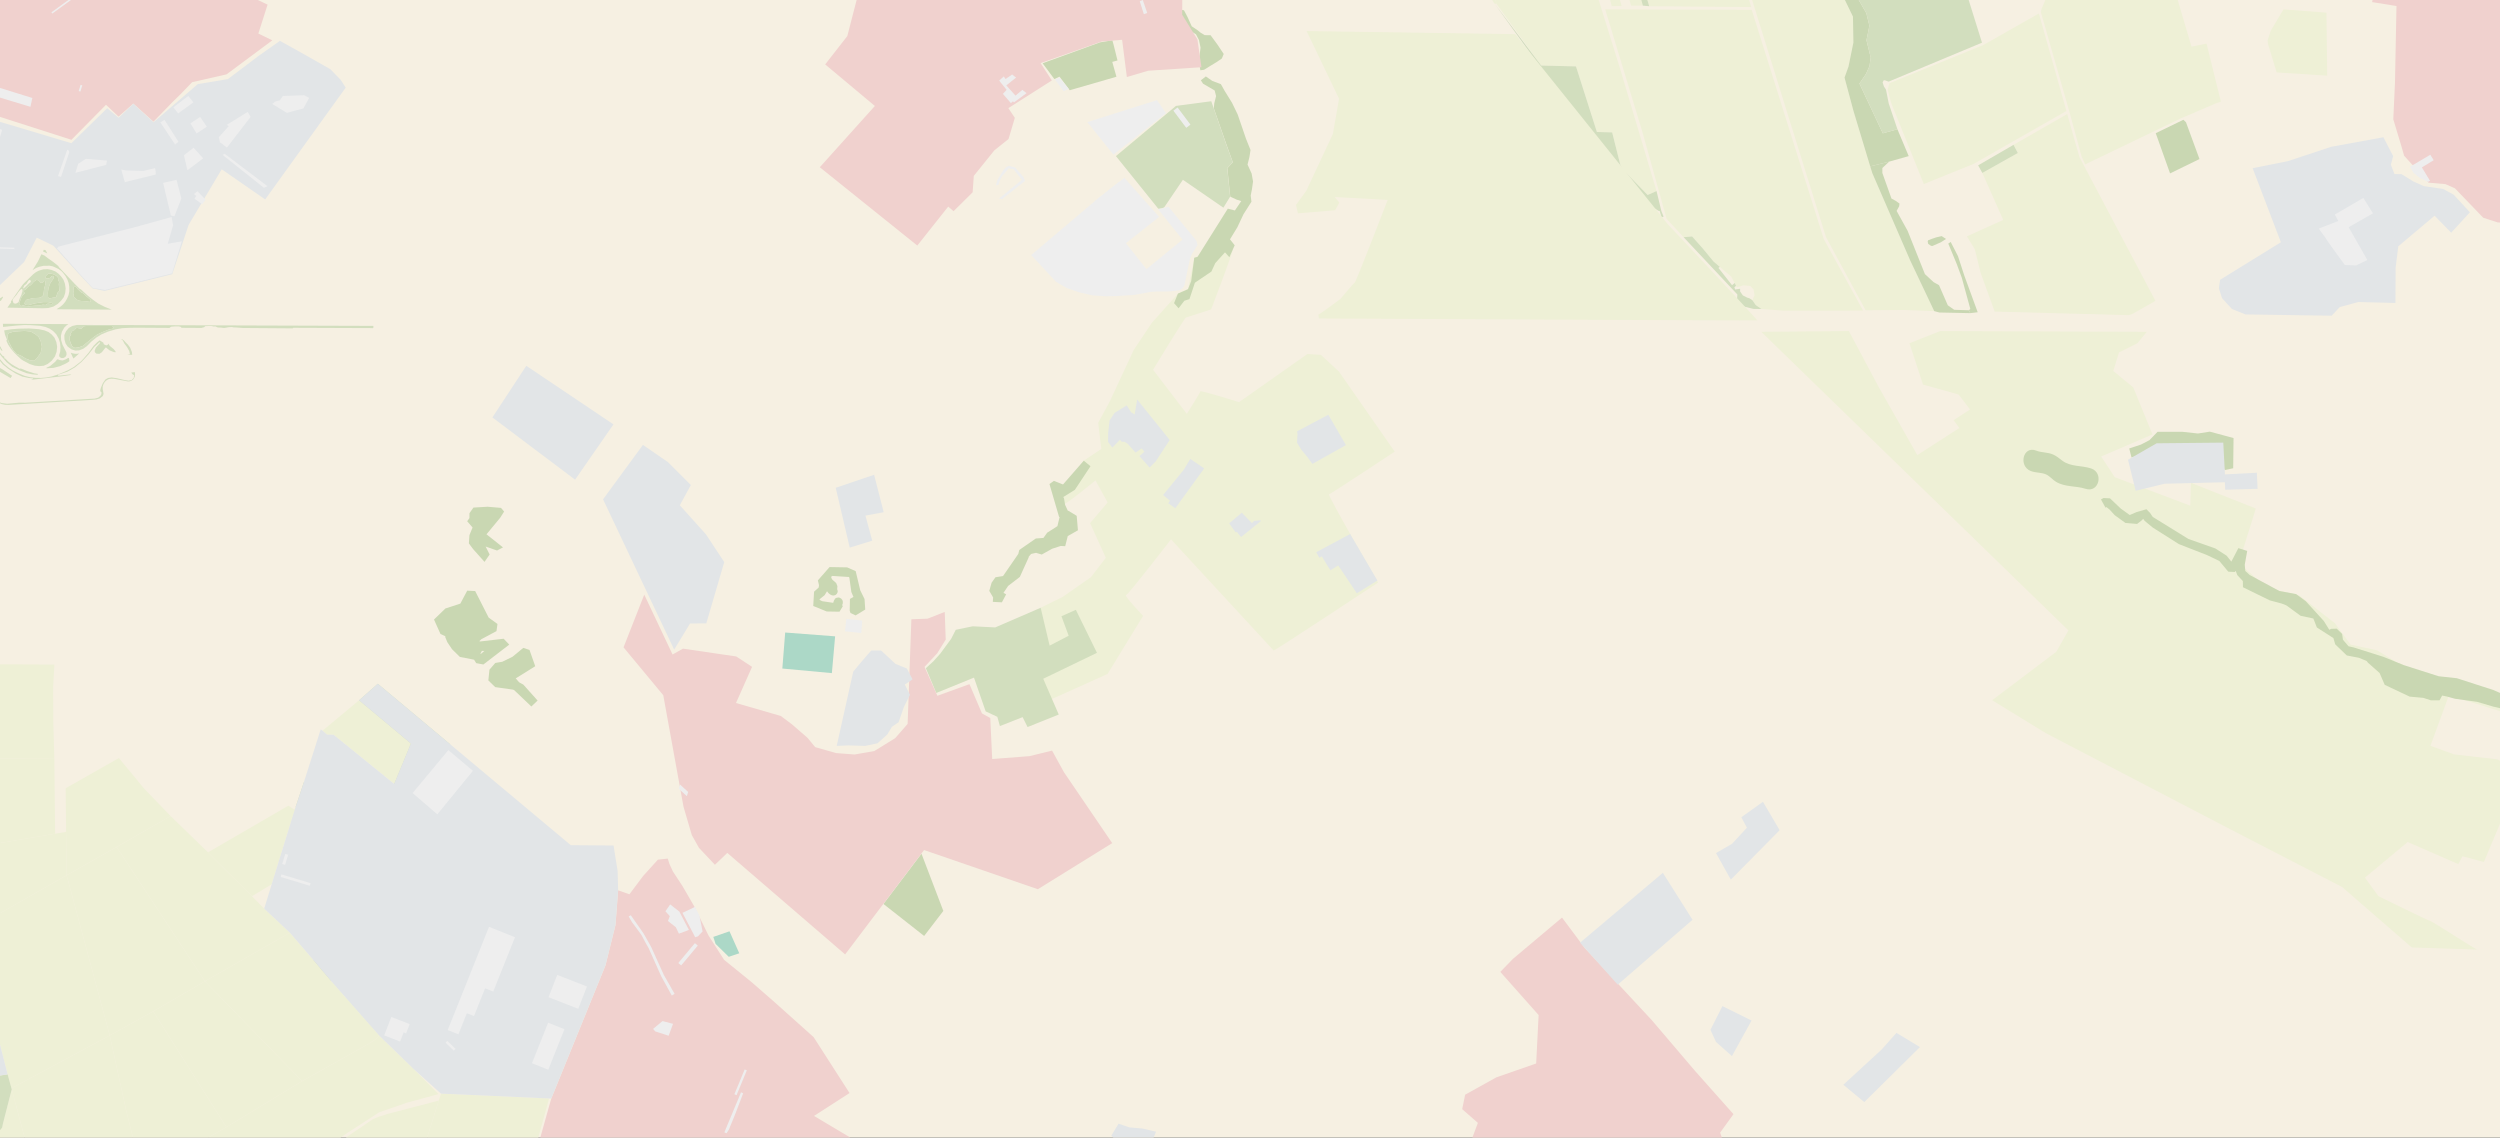 <?xml version="1.0" encoding="UTF-8"?>
<svg id="a" data-name="Karte" xmlns="http://www.w3.org/2000/svg" xmlns:xlink="http://www.w3.org/1999/xlink" viewBox="0 0 1200 546">
  <rect x="0" y="0" width="1200" height="546" fill="#333333" stroke="none"/>
  <defs>
    <clipPath id="b">
      <rect width="1200" height="546" fill="none"/>
    </clipPath>
  </defs>
  <g clip-path="url(#b)">
    <g id="c" data-name="Fond">
      <rect x="-102.34" y="-62.26" width="1443.39" height="658.12" fill="#f6f0e2"/>
    </g>
    <g id="d" data-name="Grün">
      <path d="M611.35,312.26c1.08-.22,50.11-32.62,50.11-32.62,0,0-24.41-42.12-23.54-42.34s31.54-20.52,31.54-20.52l-26.78-38.45-8.64-7.99-6.48-.43-32.83,23.11s-18.58-5.83-18.58-5.18-6.48,10.8-6.48,10.8l-16.2-21.17s15.12-24.84,15.77-25.06,12.1-3.89,12.1-3.89c0,0,11.02-28.73,10.37-28.73s-8.42-.43-8.42-.43l-10.01,4.34-3.01,15.08-4.82,2.11-12.61,14.11-8.64,12.96-11.45,24.62-5.62,10.37,1.51,12.53-8.41,5.63-11.46,17.91s-1.51,4.32,.86,3.67,16.2-12.1,16.2-12.1l5.83,10.58-8.42,9.94,7.56,16.63-7.13,9.29-13.61,9.5-10.52,5.16-5.47,32.43s4.75,14.04,5.4,13.82,32.18-14.47,32.18-14.47l17.06-27.86s-9.29-9.72-8.21-9.94,21.6-26.78,21.6-26.78l49.25,53.35Z" fill="#eef0d6" fill-rule="evenodd"/>
      <polygon points="770.49 4.5 788.4 63.5 799.97 105.04 808.13 113.86 812.21 113.49 817.39 119.33 822.49 125.52 825.49 128.09 831.02 132.81 832.61 135.83 833.32 137.17 833.71 137.91 836.77 136.96 840.13 137.25 841.73 139 842.17 141.7 841.15 144.11 842.75 146.44 845.52 148.33 856.23 149.13 894.28 149.06 875.38 114.68 840.82 4.71 770.49 4.5" fill="#eef0d6" fill-rule="evenodd"/>
      <polygon points="833.8 -23.17 876.46 113.78 895.49 148.94 913.51 148.79 928.42 149.34 916.89 125.02 898.73 83.18 897.69 79.86 889.68 53.32 885.37 37.24 887.28 31.93 889.62 20.46 889.42 8 884.27 -2.64 878.56 -6.83 873.01 -15.64 867.05 -16.17 866.24 -19.14 863.98 -19.94 847.7 -22.21 833.8 -23.17" fill="#eef0d6" fill-rule="evenodd"/>
      <polygon points="979.6 5.81 993.25 53.42 999.13 75.05 1000.86 78.92 1046.48 56.97 1063.56 49.63 1066.03 48.79 1059.14 20.93 1051.91 22.36 1044.3 -3.4 1022.98 -4.72 996.08 -5.73 985.6 -9.09 979.97 4.22 979.6 5.81" fill="#eef0d6" fill-rule="evenodd"/>
      <polygon points="68.89 564.03 97.31 590.51 108.11 583.2 134.51 565.69 148.48 555.95 156.81 550.44 167 543.61 182 533.92 195.11 529.36 210.47 525.16 198.6 513.19 182.06 497.12 180.43 498.7 178.8 499.8 176.47 501.3 145.01 518.94 108.66 541.02 68.89 564.03" fill="#eef0d6" fill-rule="evenodd"/>
      <polygon points="-11.94 445.17 -9.49 464.04 -5.78 478.7 -2.9 490.07 3.66 515.69 5.49 522.39 52.68 497.02 31.99 420.13 -11.94 445.17" fill="#eef0d6" fill-rule="evenodd"/>
      <polygon points="906.08 43.08 907.7 49.27 923.44 88.34 947.39 78.64 991.88 53.27 978.67 6.47 951.9 21.65 906.88 39.96 906.08 43.08" fill="#eef0d6" fill-rule="evenodd"/>
      <polygon points="709.48 -26.54 718.41 1.96 739.78 31.46 756.47 31.87 766.51 63.35 773.83 63.55 777.77 79.22 778.85 81.25 790.86 93.6 795.13 91.7 777.43 32.28 760.29 -22.7 709.48 -26.54" fill="#eef0d6" fill-rule="evenodd"/>
      <polygon points="5.49 522.39 5.64 522.83 20.91 580 23.19 589.94 41.12 579.34 68.89 564.03 68.14 563.22 60.38 532.2 52.68 497.02 5.49 522.39" fill="#eef0d6" fill-rule="evenodd"/>
      <polygon points="31.99 420.13 52.68 497.02 73.54 485.46 98.36 471.01 55.98 406.56 31.99 420.13" fill="#eef0d6" fill-rule="evenodd"/>
      <polygon points="55.98 406.56 98.36 471.01 139.14 447.7 126.8 436.15 120.95 430.18 99.84 409.12 81.89 391.7 55.98 406.56" fill="#eef0d6" fill-rule="evenodd"/>
      <polygon points="98.36 471.01 145.01 518.94 176.47 501.3 178.8 499.8 180.43 498.7 182.06 497.12 159 470.96 154.82 466.02 150.46 460.87 139.14 447.7 98.36 471.01" fill="#eef0d6" fill-rule="evenodd"/>
      <polygon points="52.68 497.02 60.38 532.2 68.14 563.22 68.89 564.03 108.66 541.02 73.54 485.46 52.68 497.02" fill="#eef0d6" fill-rule="evenodd"/>
      <polygon points="73.54 485.46 108.66 541.02 145.01 518.94 98.36 471.01 73.54 485.46" fill="#eef0d6" fill-rule="evenodd"/>
      <polygon points="201.16 558.27 218.02 563.11 221.18 552.78 226.95 554.39 223.79 564.77 232.17 567.17 251.02 572.44 263.57 527.27 211.67 524.95 210.62 528.27 201.59 556.92 201.16 558.27" fill="#eef0d6" fill-rule="evenodd"/>
      <polygon points="-12.59 364.01 26.08 364.22 25.6 346.97 25.51 329.71 26.1 318.99 -10.61 318.84 -12.21 334.26 -12.57 341.28 -12.59 364.01" fill="#eef0d6" fill-rule="evenodd"/>
      <polygon points="-16.36 552.49 -2.14 604.43 1.22 602.64 23.19 589.94 20.91 580 14.58 556.55 5.64 522.83 1.4 539.4 1.06 541.15 .42 542.09 -1.36 543.44 -4.44 544.91 -16.36 552.49" fill="#eef0d6" fill-rule="evenodd"/>
      <polygon points="31.51 378.37 31.73 399.29 31.99 420.13 55.98 406.56 81.89 391.7 69.16 378.49 57.07 363.85 31.51 378.37" fill="#eef0d6" fill-rule="evenodd"/>
      <polygon points="-12.59 364.01 -12.57 387.88 -12.35 406.73 26.46 400.17 26.08 364.22 -12.59 364.01" fill="#eef0d6" fill-rule="evenodd"/>
      <polygon points="143.83 577.25 155.4 569.41 159.85 576.91 182.2 562.55 184.99 560.94 188.17 559.81 191.5 558.83 201.59 556.92 210.62 528.27 186.41 534.58 181.71 536.05 178.96 537.22 149.32 557.36 143.83 577.25" fill="#eef0d6" fill-rule="evenodd"/>
      <polygon points="-12.35 406.73 -11.94 445.17 31.99 420.13 31.73 399.29 26.46 400.17 -12.35 406.73" fill="#eef0d6" fill-rule="evenodd"/>
      <polygon points="783.88 -22.93 791.63 2.99 840.61 3.39 832.31 -23.21 783.88 -22.93" fill="#eef0d6" fill-rule="evenodd"/>
      <polygon points="99.84 409.12 120.95 430.18 130.41 424.45 139.84 393.88 141.66 388.12 141.04 388.4 138.38 386.75 99.84 409.12" fill="#eef0d6" fill-rule="evenodd"/>
      <polygon points="159 470.96 182.06 497.12 196.22 459.84 194.73 457.9 186.87 447.63 180.05 463.34 169.56 461.02 164.41 457.93 159 470.96" fill="#eef0d6" fill-rule="evenodd"/>
      <polygon points="1088.44 19.37 1088.62 21.02 1092.79 34.76 1117.06 36.32 1116.71 6.06 1096.05 4.52 1090.01 14.67 1088.44 19.37" fill="#eef0d6" fill-rule="evenodd"/>
      <polygon points="154.83 350.72 156.95 352.59 160.12 352.68 189.2 376.28 197.22 356.9 172.36 336.14 154.83 350.72" fill="#eef0d6" fill-rule="evenodd"/>
      <polygon points="165.37 385.13 181.97 393.43 187.44 380.46 174.71 369.51 173.79 368.97 172.95 368.92 172.14 369.41 169.38 373.43 168.58 375.13 165.37 385.13" fill="#eef0d6" fill-rule="evenodd"/>
      <polygon points="697.05 -28.63 717.39 1.75 718.41 1.96 709.48 -26.54 704.85 -27.21 703.22 -26.6 697.05 -28.63" fill="#eef0d6" fill-rule="evenodd"/>
      <polygon points="775.83 -22.72 782.91 2.7 788.57 2.7 781.56 -22.79 775.83 -22.72" fill="#eef0d6" fill-rule="evenodd"/>
      <polygon points="139.84 393.88 157 399.17 158.94 392.79 141.91 387.32 141.66 388.12 139.84 393.88" fill="#eef0d6" fill-rule="evenodd"/>
      <polygon points="767.01 -22.72 773.64 2.96 778.4 2.89 771.06 -22.85 767.01 -22.72" fill="#eef0d6" fill-rule="evenodd"/>
      <polygon points="822.47 -207.76 823.36 -206.53 822.69 -198.03 822.92 -190.54 823.83 -182.86 823.38 -178.8 825.78 -172.66 829.5 -168.76 834.43 -166.27 837.29 -163.14 839.14 -158.87 839.69 -155.76 841.5 -151.39 842.68 -146.81 845.08 -140.27 847.26 -133.85 851.77 -122.21 852.24 -116.87 852.33 -113.03 852.55 -104.09 852.66 -98.83 854.13 -79.9 857.91 -66.91 863.28 -48.46 867.15 -31.6 867.81 -28.3 864.6 -24.26 863.98 -19.94 866.24 -19.14 867.05 -16.17 873.01 -15.64 878.56 -6.83 884.27 -2.64 889.42 8 889.62 20.46 887.28 31.93 885.37 37.24 889.68 53.32 897.69 79.86 906.8 77.58 916.18 74.94 910.76 62.04 903.74 63.98 892.53 40.11 895.68 35.49 897.35 31.72 897.94 27.65 895.91 19.35 897.31 12.29 895.83 6.31 891.42 -1.35 889.7 -5.63 887.95 -10.03 902.61 -16.91 905.86 -16.88 913.14 -16.81 928.79 -18.25 925.8 -19.96 905.98 -18.42 880.6 -21.79 875.28 -24.92 871.39 -36.7 869 -38.08 865.86 -48.51 856.46 -80.05 854.9 -98.5 855.12 -108.34 855.01 -112.25 855.01 -119.41 854.56 -122.43 854.23 -125.23 851.54 -131.94 848.97 -139.54 846.96 -144.01 844.95 -150.28 844.27 -151.84 843.16 -155.08 842.48 -157.66 841.37 -160.12 839.91 -164.59 838.79 -166.16 834.99 -169.29 831.08 -171.97 828.62 -175.89 826.72 -181.92 826.94 -187.85 826.61 -193.67 826.83 -199.26 827.43 -201.67 831.19 -223.52 830.52 -224.64 832.76 -228.22 835.33 -230.24 837.79 -232.25 834.88 -232.47 832.53 -234.15 833.43 -235.94 836 -238.73 835.22 -243.32 834.88 -245.56 837.23 -249.25 838.68 -255.29 835.21 -258.07 834.06 -255.52 833.98 -249.61 832.2 -245.44 830.42 -241.31 827.54 -235.29 828.17 -227.55 826.61 -222.41 824.93 -217.15 822.47 -213.12 822.47 -207.76" fill="#c9d7b2" fill-rule="evenodd"/>
      <polygon points="563.54 145.51 565.72 147.97 568.49 144.35 570.93 143.59 573.55 135.71 576.41 133.76 581.46 130.36 583.33 126.31 587.99 121.12 590.1 123.46 592.65 117.74 590.4 114.88 593.93 109.09 596.87 102.84 600.7 96.82 600.33 93.89 600.93 90.88 601.46 87.12 600.78 83.29 598.82 79 599.72 75.39 600.25 72 598.07 66.58 595.81 59.97 594.08 54.93 591.38 49.36 587.76 43.49 586.02 40.38 581.96 38.87 578.8 36.69 576.42 38.52 577.44 40.15 583.04 43.43 583.72 46.13 582.84 49.62 582.64 52.03 588.47 68.75 591.76 77.89 589.13 80.73 590.53 94.4 593.59 95.82 595.79 96.53 592.75 101.03 589.35 100.15 574.81 123.3 573.25 123.72 571.78 134.93 570.24 138.8 565.42 140.91 563.54 145.51" fill="#c9d7b2" fill-rule="evenodd"/>
      <polygon points="640.67 148.77 659.25 149.13 682.12 149.41 693.75 149.52 700.6 149.08 706.13 148.02 709.91 146.89 713.9 144.01 716.58 141.05 718.59 138.09 723.94 127.64 727.23 124.2 730.04 119.15 731.4 114.57 731.89 110.74 731.32 106.42 730.53 103.2 728.72 101.68 727.26 101.86 726.07 103.28 726.26 105.23 727.28 109.45 727.33 112.95 726.85 116.68 725.56 120.62 724.04 123.58 720.59 128.67 712.87 137.27 709.45 139.58 706.31 141.05 704.87 141.05 703.82 139.58 698.87 139.3 696.76 140.97 691.72 140.56 692.68 145.86 691.64 146.82 689.28 146.56 685.62 144.27 679.32 138.4 677.08 136.34 676.69 138.32 680.37 144.58 679.52 145.97 677.21 146.17 659.27 146.66 655.93 145.12 654.43 147.3 643.16 147.61 640.67 148.77" fill="#c9d7b2" fill-rule="evenodd"/>
      <polygon points="897.69 79.86 898.73 83.18 916.89 125.02 928.42 149.34 930.88 150 945.7 150.31 945.09 148.93 938.02 148.7 934.95 146.55 930.72 136.87 928.11 135.41 923.96 131.57 915.67 110.83 910.37 101.23 911.6 99 911.75 97.7 909.91 96.39 907.91 95.32 903.53 83.03 903.53 80.65 906.8 77.58 897.69 79.86" fill="#c9d7b2" fill-rule="evenodd"/>
      <polygon points="1034.75 63.92 1041.63 83.23 1055.75 76.34 1049.27 58.68 1048.03 57.49 1034.75 63.92" fill="#c9d7b2" fill-rule="evenodd"/>
      <polygon points="224.24 250.19 226.83 253.2 225.33 256.88 225.06 260.84 227.1 263.57 232.57 269.71 235.02 266.16 233.11 262.34 238.57 264.25 241.44 262.75 233.52 256.47 240.07 248.55 241.98 245.55 240.48 243.78 236.47 243.44 234.07 243.23 227.24 243.64 225.33 246.37 225.33 248.69 224.24 250.19" fill="#c9d7b2" fill-rule="evenodd"/>
      <polygon points="566.17 4.44 566.33 7.93 568.03 9.95 570 12.88 571.22 14.68 574.09 16.49 575.53 19.26 576.27 22.88 575.64 27.82 575.75 31.41 576.17 33.73 577.96 33.49 580.28 32.04 583.95 29.81 586.48 28.08 587.39 25.91 584.41 21.44 581.08 16.91 578.28 16.87 576.38 15.75 574.8 14.48 572.02 12.61 570 8.14 568.33 4.97 566.17 4.44" fill="#c9d7b2" fill-rule="evenodd"/>
      <polygon points="3.56 161.06 3.98 163.56 5.35 166.34 6.37 168.04 7.91 169.81 10.24 170.83 12.22 172.06 14.36 172.9 16.36 173.15 17.75 171.9 19.53 169.34 20.12 166.49 19.51 163.66 18.51 161.66 16.77 160.29 14.68 159.12 11.81 158.84 9.37 158.99 6.55 159.19 4.2 159.88 3.56 161.06" fill="#c9d7b2" fill-rule="evenodd"/>
      <polygon points="33.37 161.64 33.39 162.92 33.84 164.44 34.69 166.27 35.91 166.98 37.79 166.74 39.79 166.02 42.67 163.65 44.8 161.94 46.72 160.54 49.37 159.32 52.29 158.17 54.29 157.7 54.44 157.1 53.84 156.44 41.73 156.44 40.05 156.63 39.06 157.81 36.89 157.36 36.19 157.7 35.91 158.38 35.31 158.53 34.65 158.96 33.78 160.34 34.2 160.69 33.37 161.64" fill="#c9d7b2" fill-rule="evenodd"/>
      <polygon points="9.2 145.75 9.95 146.93 11.12 146.57 11.9 146.82 14.01 147.03 16.52 146.75 18.63 146.66 20.62 146.25 21.82 146.39 22.91 145.75 24.85 145.98 25.38 145.84 25.14 145.46 23.2 145.04 20.68 145.03 16.85 145.59 13.67 146.46 12.2 146.31 11.78 145.83 11.99 144.76 12.69 143.9 15.85 143.11 18.84 142.96 19.83 142.6 20.8 141.7 20.93 140.81 21.15 138.81 21.81 136.33 21.76 135 21.24 134.85 20.57 135.63 19.28 135.62 18.7 134.67 17.56 134.31 16.27 135.18 14.9 136.71 13.5 137.68 12.55 138.76 11.51 139.39 11.49 140.01 11.86 140.81 11.04 141.64 10.32 142.6 9.73 144.2 9.2 145.75" fill="#c9d7b2" fill-rule="evenodd"/>
      <polygon points="935.17 116.92 939.25 126.76 941.68 133.38 945.75 148.29 945.09 148.93 945.7 150.31 949.3 149.88 942.9 132.37 939.83 122.96 936.34 116.13 935.17 116.92" fill="#c9d7b2" fill-rule="evenodd"/>
      <polygon points="21.9 133.52 23.21 133.61 23.95 133.4 24.67 132.67 25.09 132.38 25.82 132.8 25.7 133.64 24.1 136 23.28 138.29 22.98 140.34 23.05 142.66 23.62 143.26 26.96 142.59 27.16 141.79 27.73 140.31 28.5 139.62 28.35 137.93 28.23 136.3 28.43 135.36 27.92 134.55 27.87 133.27 27.03 132.36 25.62 131.64 24.43 131.34 23.13 131.38 22.03 132.45 21.9 133.52" fill="#c9d7b2" fill-rule="evenodd"/>
      <polygon points="35.21 139.51 35.52 140.78 35.23 141.65 35.38 142.45 36.1 143.11 36.89 143.82 37.76 144.29 39.07 144.48 41.24 144.59 42.8 144.88 43.43 144.82 43.6 144.4 43.29 143.76 41.34 142.16 40.07 140.87 38.82 140.22 37.31 138.77 36.19 137.47 35.63 137.41 35.3 138.26 35.21 139.51" fill="#c9d7b2" fill-rule="evenodd"/>
      <polygon points="925.28 115.92 925.54 117.08 926.87 117.98 927.5 118.09 931.63 116.29 934.11 114.7 932 113.33 929.46 113.91 927.29 114.65 925.49 115.34 925.28 115.92" fill="#c9d7b2" fill-rule="evenodd"/>
      <polygon points="424.06 433.91 443.59 449.26 452.8 437.25 442.31 409.77 424.06 433.91" fill="#c9d7b2" fill-rule="evenodd"/>
      <polygon points="500.45 30.36 501.15 31.3 506.08 37.95 508.55 36.8 512.96 42.61 513.19 42.93 513.46 43.32 535.89 36.84 535.72 36.22 533.89 29.71 536.4 29.03 534.57 21.65 533.93 19.35 528 20.33 523.03 22.14 500.45 30.36" fill="#c9d7b2" fill-rule="evenodd"/>
      <polygon points="444.41 320.73 449.4 332.63 467.51 325.26 473.12 341.46 478.72 344.07 479.95 348.52 490.85 344.22 493.23 348.98 508.2 342.99 500.75 325.8 526.54 313.36 516.41 292.71 509.5 295.79 512.96 305.15 503.82 309.91 499.52 291.72 477.72 301.16 466.9 300.62 458.76 302.31 456.53 306.68 451.32 313.75 448.09 317.36 444.41 320.73" fill="#d2debe" fill-rule="evenodd"/>
      <polygon points="535.64 74.93 555.98 100.19 557.89 99.96 558.87 99.45 567.55 86.65 567.79 86.3 587.23 99.69 590.46 94.4 589.07 80.7 591.71 77.87 588.42 68.84 581.41 48.59 564.46 50.84 535.64 74.93" fill="#d2debe" fill-rule="evenodd"/>
      <polygon points="36.46 17.57 39.37 17.57 40.81 14.58 42.09 14.41 44.4 12.28 46.02 12.45 47.72 7.93 45.34 6.99 42.01 7.68 37.49 14.16 36.46 17.57" fill="#d2debe" fill-rule="evenodd"/>
      <polygon points="944.09 113.44 947.9 119.63 950.7 130.95 957.43 149.56 1021.8 151.28 1023.8 150.57 1034.61 144.4 998.18 75.48 996.35 69.24 992.28 54.72 966.49 69.52 968.56 73.44 951.52 83.01 961.54 105.56 944.09 113.44" fill="#eef0d6" fill-rule="evenodd"/>
      <polygon points="889.7 -5.63 891.42 -1.35 895.83 6.31 897.31 12.29 895.91 19.35 897.94 27.65 897.35 31.72 895.68 35.49 892.53 40.11 903.74 63.98 910.76 62.04 906.59 49.67 905.27 43.02 904.29 41.52 903.64 39.56 904.24 38.48 904.99 38.63 905.66 38.87 906.53 39.19 951.36 20.48 942.15 -9 960.41 -17.69 960.59 -18.47 957.29 -18.65 949.51 -18.47 923.47 -15.61 913.09 -14.91 906.51 -15.06 907.55 -13.95 907.64 -13.37 904.53 -12.8 899.67 -10.45 893.77 -9.32 891.65 -9.06 889.87 -7.79 889.7 -5.63" fill="#d2debe" fill-rule="evenodd"/>
      <polygon points="141.91 387.32 158.94 392.79 177.15 398.66 165.92 434.26 161.69 447.65 161.43 448.47 160.93 451.53 150.46 460.87 154.82 466.02 159 470.96 164.41 457.93 172.68 437.6 180.48 418.45 195.25 382.15 216.16 357.31 181.35 328.2 172.36 336.14 197.22 356.9 189.2 376.28 187.44 380.46 181.97 393.43 165.37 385.13 145.88 375.38 141.91 387.32" fill="#d2debe" fill-rule="evenodd"/>
      <polygon points="717.39 1.75 740.26 33.54 752.27 50.13 776.24 80.36 792.82 99.05 796.05 101.2 796.66 101.29 797.55 104.33 798.53 104 797.45 101.29 795.13 91.7 790.86 93.6 778.85 81.25 777.77 79.22 773.83 63.55 766.51 63.35 756.47 31.87 739.78 31.46 717.39 1.75" fill="#d2debe" fill-rule="evenodd"/>
      <polygon points="-11.65 518.05 -4.44 544.91 -1.36 543.44 .42 542.09 1.06 541.15 1.4 539.4 5.64 522.83 5.49 522.39 3.66 515.69 3 515.79 -3.71 516.82 -10.56 517.88 -11.65 518.05" fill="#d2debe" fill-rule="evenodd"/>
      <path d="M33.37,161.64l.83-.96-.43-.34,.87-1.39,.66-.43,.6-.15,.28-.68,.7-.34,2.18,.45,.98-1.17,1.68-.19h12.11l.6,.66-.15,.6-2.01,.47-2.92,1.15-2.65,1.22-1.92,1.41-2.13,1.71-2.88,2.37-2.01,.72-1.88,.24-1.21-.7-.86-1.83-.45-1.51-.02-1.28Zm-2.49-.8l.06,2.13,.56,1.95,1,1.45,1.82,1.34,1.85,.57,1.78-.09,1.98-.77,1.73-1.24,2.07-2.1,2.53-2.08,2.53-1.54,2.98-1.27,3.6-1.07,3.32-.6,3.27-.16,3.34-.06,16.03,.1,.85-.59,1.65-.13h2.09l.85,.21,.35,.46,9.6,.06,1.29-.37,.49-.49,1.98-.08,1.24,.03,.68,.2h1.16l.53,.31,.5,.18,1.57,.06,1.03,.15h.66l2.1-.38,1.47-.02,.75,.15,1.3,.05,3.1,.23,23.94,.18,.3-.26,37.52,.14,.55,.06,.45-.46-.19-.67-138.25-.45h-3.97l-2.17,.48-1.73,.96-1.34,1.59-.81,1.84Z" fill="#d2debe" fill-rule="evenodd"/>
      <path d="M21.9,133.52l.14-1.07,1.1-1.07,1.3-.04,1.19,.3,1.4,.72,.85,.91,.05,1.28,.51,.81-.2,.93,.12,1.63,.15,1.69-.77,.7-.57,1.48-.2,.8-3.35,.68-.57-.6-.06-2.32,.3-2.05,.81-2.29,1.6-2.35,.12-.84-.72-.42-.42,.29-.72,.74-.74,.21-1.31-.09Zm-10.71,5.04v-.59l.57-1.04,.87-.56,1.01-1.6,.57-.45,.41,.24,.21,.44-.21,.47-.94,.72-.96,.98-1.01,.94-.53,.45Zm-1.99,7.19l.53-1.55,.59-1.6,.72-.96,.81-.83-.36-.8v-.62l1.05-.63,.95-1.07,1.4-.98,1.37-1.52,1.28-.87,1.15,.36,.57,.95h1.3l.66-.77,.53,.15,.05,1.33-.66,2.47-.22,2-.13,.89-.97,.9-1,.36-2.99,.15-3.16,.79-.7,.86-.21,1.07,.42,.48,1.46,.15,3.18-.87,3.83-.56h2.52l1.95,.43,.24,.38-.53,.14-1.95-.23-1.09,.63-1.21-.14-1.99,.41-2.11,.09-2.5,.28-2.11-.21-.79-.26-1.16,.36-.75-1.17Zm-3.18-1.69l.35-.68,.92-1.11,.74-.87,.72-1.1,.78-.92,.66-.63,.34,.03,.25,.23-.06,1.19-.27,.44-.02,.46-.58,1.31-.5,1.15-.26,.81-.14,.61-.67,.45-.66,.32-.66-.07-.47-.19-.48-1.43Zm-2.44,3.61l16.97,.3,2.56-.11,2.49-.68,2.11-1.3,1.64-1.58,1.3-1.71,.65-1.96,.21-2.22-.36-2.29-.71-1.9-1.13-1.57-1.27-1.3-1.4-1.03-2.02-.8-1.78-.33-2.11,.1-2.15,.64-1.34,.7-1.35,1.04-3.97,3.89-.74,.77-.72,.89-5.28,7.53,.17,.33-.91,1.26-.87,1.32Z" fill="#d2debe" fill-rule="evenodd"/>
      <path d="M3.56,161.06l.63-1.17,2.35-.7,2.82-.2,2.44-.15,2.87,.28,2.09,1.17,1.74,1.37,1,2,.61,2.83-.59,2.85-1.78,2.56-1.39,1.25-2.01-.26-2.14-.83-1.98-1.24-2.33-1.02-1.54-1.77-1.02-1.71-1.37-2.77-.42-2.5Zm-1.56-2.46l.37,1.97,.98,2.51-.31,.47,.88,1.89,1.22,1.85,1.72,2.02,1.73,1.71,1.54,1.41,1.06,.69,3.08,1.63,2.47,.78,2.05,.21,2.17-.18,1.96-.87,1.96-1.6,1.48-1.96,.81-2.26,.27-2.44-.4-2.26-.9-2.11-1.3-1.48-1.51-1.18-1.93-.81-2.83-.6-4.58-.33-4.89,.09-3.86,.3-3.25,.55Z" fill="#d2debe" fill-rule="evenodd"/>
      <path d="M35.21,139.51l.09-1.25,.33-.85,.56,.06,1.12,1.3,1.51,1.45,1.25,.65,1.27,1.3,1.96,1.6,.3,.63-.16,.42-.64,.06-1.55-.29-2.17-.11-1.31-.19-.87-.47-.79-.71-.72-.66-.15-.8,.29-.87-.3-1.27Zm-19.6-9.81l1.66-1.06,1.81-.65,1.82-.39h1.71l.98-.1,1.76,.36,1.3,.57,1.48,.71,1.25,.91,.86,.89,1.25,1.64,.89,1.67,.56,1.58,.29,1.73,.05,2.22-.36,1.78-.69,1.69-.88,1.53-1.12,1.38-1.25,1.07-1.73,1.1v.11l26.32,.19-3.37-1.37-3.11-1.59-2.67-1.93-2.43-1.96-3.19-2.93-.48-.15-2.17-2.15-7.84-8.28-.38-.64-2.66-2.1-2.22-1.54-1.69-1.3-1.49-.66-1.64,3.41-2.62,4.25Z" fill="#d2debe" fill-rule="evenodd"/>
      <polygon points="808.13 113.86 833.93 141.34 833.62 146.31 841.66 148.27 845.52 148.33 842.75 146.44 841.15 144.11 839.65 143.14 838.69 142.87 836.58 141.81 835.26 139.91 835.26 138.59 832.87 138.96 832.51 137.9 833.32 137.17 832.61 135.83 831.39 136.9 824.86 128.6 825.49 128.09 822.49 125.52 817.39 119.33 812.21 113.49 808.13 113.86" fill="#d2debe" fill-rule="evenodd"/>
      <polygon points="-30.86 158.82 -29.3 159.04 -26.08 159.59 -17.37 161.16 -14.36 161.91 -11.63 163 -9.66 163.96 -6.61 166.43 -4.85 168.2 -3.71 169.86 -3.33 169.49 -2 170.68 1.32 174.89 3.95 177.03 7.47 179.26 10.69 180.76 13.83 181.44 15.85 181.64 15.88 181.88 14.92 182.31 21.59 181.57 30.09 180.56 34.26 179.94 33.63 179.73 27.91 180.37 27.85 179.88 32.31 178.43 35.97 176.34 39.24 173.63 42.56 170.03 45.29 166.52 47.74 164.24 48.08 164.57 47.22 165.51 45.98 166.9 45.41 168.42 45.6 169.13 46.3 169.75 47.71 169.84 48.88 169.08 50.67 166.82 50.97 166.87 52.54 168.14 54.5 168.94 55.46 169.14 55.49 168.7 54.58 167.59 52.69 166.02 52.25 165.31 52.41 164.84 51.81 165.4 51.1 165.8 50.34 165.51 49.78 165.19 49.62 164.49 48.32 163.66 47.86 163.35 46.56 164.35 44.88 166.06 42.54 169.31 40.12 172.11 38.91 173.41 37.5 174.53 35.38 176.18 32.74 177.65 30.14 178.8 27.55 179.84 24.82 180.7 22.28 181.18 19.68 181.4 17.02 181.36 14.46 181.06 11.81 180.41 8.78 179.16 6.2 177.87 4.11 176.47 1.87 174.61 .17 172.59 -1.45 170.49 -2.82 169.09 -4.97 166.57 -7.57 164.23 -10.45 162.44 -13.59 161.03 -17.77 160 -26.68 158.21 -30.8 157.42 -30.82 158.34 -30.86 158.82" fill="#d2debe" fill-rule="evenodd"/>
      <polygon points="949.51 79.36 951.52 83.01 968.56 73.44 966.49 69.52 949.51 79.36" fill="#d2debe" fill-rule="evenodd"/>
      <polygon points="1.4 155.41 1.47 156.93 7.63 156.3 11.59 156.02 14.71 156.08 19.23 156.4 21.89 156.95 23.83 157.77 25.53 158.94 27 160.45 28.13 162.44 28.82 164.57 29.03 166.79 28.9 168.76 28.46 170.21 28.39 170.96 28.88 171.54 29.55 171.88 30.45 171.83 31.4 171.32 31.84 170.56 31.97 170 31.84 169.06 30 165.46 29.35 163.29 29.23 161.22 29.71 159.26 30.85 157.24 31.85 156.26 32.85 155.58 1.4 155.41" fill="#d2debe" fill-rule="evenodd"/>
      <polygon points="781.56 -22.79 788.57 2.7 791.63 2.99 783.88 -22.93 781.56 -22.79" fill="#d2debe" fill-rule="evenodd"/>
      <polygon points="-10.95 159.75 -10.93 160.06 -7.46 162.33 -4.75 164.75 -1.88 167.75 .85 171.2 3.13 173.8 5.97 176.15 9.55 177.85 12.69 179.11 15.71 179.71 18.12 179.9 18.12 179.47 16.4 179.2 13.01 178.11 9.98 176.87 9.42 177.04 7.12 175.76 5.39 174.72 3.73 173.37 2.66 172.18 2.13 171.99 2 171.18 1.21 170.75 .17 169.51 -.37 168.4 -.88 168.06 -2.35 166.02 -2.5 165.26 -3.06 164.47 -3.25 163.29 -3.58 162.58 -3.8 161.78 -3.42 161.51 -2.97 161.6 -2.26 161.59 -2.05 161.44 -2.62 159.22 -7.04 159.37 -10.95 159.75" fill="#d2debe" fill-rule="evenodd"/>
      <polygon points="-6.67 190.26 -6.63 190.55 -6.06 190.95 -4.44 191.03 -2.82 191.6 -1.51 192.75 -.44 193.4 .9 193.98 2.43 194.29 4.07 194.36 44.17 191.94 46.36 191.73 47.99 191.19 49.35 190.11 49.71 189.08 49.53 187.98 49.28 186.68 49.32 185.43 49.77 184.18 50.36 183.26 51.23 182.48 52.32 181.91 53.45 181.79 54.75 181.84 61.37 183.07 62.33 183.01 63.13 182.72 63.9 182.17 64.47 181.33 64.75 180.58 64.82 179.7 64.71 178.6 64.37 178.65 63 178.84 63.65 179.69 64.38 180.07 64.21 181.33 63.22 182.42 61.73 182.74 59.75 182.41 56.06 181.54 53.62 181.18 51.88 181.43 50.58 182.16 49.34 183.95 48.47 186.02 48.11 187.3 48.24 187.94 48.71 188.3 48.68 189.18 48.15 190.07 47.09 190.9 45.44 191.33 12.13 193.3 9.16 193.28 3.47 193.8 .74 193.46 -1.54 192.5 -3.28 190.73 -4.44 190.22 -6.19 190.35 -6.67 190.26" fill="#d2debe" fill-rule="evenodd"/>
      <path d="M-20.93,146.87l.18-.29,2.05-.11,1.78-.33,2.19-.15,3.48-.18,1.69-.23,6.45-.63,.46-.37,1.45-.16,.47,.43,.08,.28-.44,.92-.42,.63-.93,.21h-1.7l-.71-.48-2.64,.03-1.01,.41-.57-.32-1.31-.1-.36,.51-1.1,.07-.53,.24-2.46-.1-.74-.14-.92,.23-1.43-.33-1.87,.1-1.15-.15Zm-13.12,1.13l5.94,.03,.68-.23,25.95-.11,.72-1.72,.84-1.58,.29,.02,.99-1.51,.09-.57-.28,.16-1.87,1.07-2.09,.88-2.66,.43-7.15,.58-2.88,.17-3.44,.53-7.26,1.07-1.02-.12-6.85,.94Z" fill="#d2debe" fill-rule="evenodd"/>
      <polygon points="23.84 4.01 32.03 -1.54 24.86 -3.16 23.84 4.01" fill="#d2debe" fill-rule="evenodd"/>
      <polygon points="22.3 176.51 22.35 176.79 25.72 176.57 28.75 175.77 31.75 174.42 33.24 173.46 33.27 172.95 33.12 171.92 32.73 171.8 31.54 172.5 30.02 173.03 28.66 172.82 27.7 172.46 27.36 172.59 26.5 173.65 24.03 175.72 22.3 176.51" fill="#d2debe" fill-rule="evenodd"/>
      <polygon points="-5.74 183.14 -4.99 182.54 -3.69 180.9 -2.28 177.81 -2.03 177.75 -.92 177.96 .62 178.85 5.08 181.47 5.81 180.38 1.18 177.27 .09 176.69 -.98 176.68 -2.08 177.06 -3.05 178.02 -3.92 179.72 -4.58 181.18 -5.28 182.41 -5.74 183.14" fill="#d2debe" fill-rule="evenodd"/>
      <polygon points="58.11 162.83 58.95 163.41 59.69 164.88 60.95 166.56 62.03 168.5 62.37 169.99 61.06 170.04 62.37 170.3 63.46 170.29 63.31 168.94 62.49 166.92 61.38 165.4 60.35 164.4 59.46 163.41 58.81 162.92 58.11 162.83" fill="#d2debe" fill-rule="evenodd"/>
      <polygon points="33.95 169.28 35.21 172.11 36.48 171.02 38.03 169.62 37.15 169.81 36.13 169.83 34.93 169.63 33.95 169.28" fill="#d2debe" fill-rule="evenodd"/>
      <polygon points="-2.03 163.97 -1.88 164.28 -1.26 164.59 -.61 165.91 0 167.06 .54 168.16 1.25 168.39 -.09 165.93 -1.07 163.68 -2.03 163.97" fill="#d2debe" fill-rule="evenodd"/>
      <polygon points="20.65 120.71 22.68 121.65 21.95 120.15 21.04 119.85 20.65 120.71" fill="#d2debe" fill-rule="evenodd"/>
      <polygon points="375.52 320.9 399.3 323.1 400.86 305.44 376.89 303.61 375.52 320.9" fill="#acd8c7" fill-rule="evenodd"/>
      <polygon points="342.39 449.71 343.48 453.06 349.81 459.27 354.85 457.58 350.15 447.02 342.39 449.71" fill="#acd8c7" fill-rule="evenodd"/>
      <rect x="1032.14" y="218.42" width="9.37" height="6.34" transform="translate(-18.99 124.83) rotate(-6.83)" fill="#acd8c7"/>
      <rect x="410.58" y="351.54" width="9.48" height="5.18" transform="translate(-9.93 11.98) rotate(-1.63)" fill="#acd8c7"/>
      <path d="M1157.7,454.82l-33.52-29.08-53.02-27.37-89.28-46.52-25.66-15.74,30.79-23.26,5.82-10.26-147.43-143.33,42.07-.34,14.02,26.34,18.81,33.18,20.18-13-2.74-3.76,7.87-5.13-5.47-7.18-17.1-4.79-6.5-19.84,14.71-5.82,99.2,.34-4.45,5.47-8.89,4.45-2.74,8.89,9.58,7.87,9.24,22.58-24.63,10.6,6.5,9.92,36.26,13.68,.34-10.95,31.13,12.31-8.21,26.34,14.02,11.97,15.05,3.42,17.1,13.34,7.53,10.26,12.66,2.74,9.58,5.82,16.76,6.5,22.23,5.47,21.21,7.18,10.95,2.74-2.39,7.53-43.78-13.68-8.89,24.29,11.29,4.1,20.87,2.39,11.63,6.16-18.13,43.1-10.26-2.74-2.05,3.76-24.29-10.6-20.52,17.1,6.5,8.89s23.6,11.63,24.97,11.97,21.55,13.68,22.58,13.68-31.47-1.03-31.47-1.03Z" fill="#eef0d6" fill-rule="evenodd"/>
      <path d="M1003.71,224.85c-4.69-1.54-9.78-.69-13.82-3.74-1.46-1.1-2.73-2.21-4.42-2.95-2.65-1.16-5.46-.82-8.1-1.87-6.3-2.49-8.66,7.4-2.62,9.79,2.39,.94,5.16,.63,7.38,1.65,1.77,.81,3.14,2.58,4.81,3.57,4.38,2.6,9.47,1.8,14.14,3.33,6.44,2.12,8.83-7.75,2.62-9.79Z" fill="#c9d7b2" fill-rule="evenodd"/>
      <g>
        <path d="M1213.49,336.38l-8.42-1.56-8.31-3.63-17.45-5.64-8.75-.95-16.76-5.34-9.76-3.98-14.37-4.54-2.35-.51-2.71-3.15-.4-2.81-2.59-2.52-2.64,.09-.77,.37-.15,.1-2.6-4.2-8.68-9.52-4.63-3.42-8.06-1.5-14.22-7.66-2.13-1.95-.26-3,1.18-6.62-4.25-1.33-3.36,6.47-2.27-2.85-5.41-3.47-12.92-4.55-17.08-10.56-.29-.37-1.11-1.68-.14-.28,.04,.26-1.56-1.65-4.69,1.34-3.35,1.44-4.28-3.08-5.18-4.92-3.1-.16-1.24,.68,2.16,3.93,.49-.26,1.52,1.23,2.44,2.67,5.13,3.71,5.59,.48,1.93-1.46,.99-.98,.75,.99,3.84,3.18,12.57,7.96,13.48,5.26,5.94,2.84,4.27,5.12,3.1,.16,.48-.53,.76,2.01,2.66,2.86,.06,2.98,12.89,6.31,5.67,1.51,2.25,.87,6.86,5.01,6.12,1.31,1.68,4.3,7.94,5.09,.87,3.01,5.55,5.33,5.85,1.13,3.71,1.55,.59,.79,5.6,4.96,2.46,5.68,11.98,5.65,6.57,.6,3.66,1.2,4.11-.03,1.24-2.28,2.2,.44,4.06,1.12,10.46,1.44,7.95,2.34,11,2.55,7.11-2.63-1.56-2.76h0Z" fill="#c9d7b2" fill-rule="evenodd"/>
        <path d="M1031.87,245.83c-.04-.2-.04-.14,0,0h0Z" fill="#c9d7b2" fill-rule="evenodd"/>
      </g>
      <path d="M1072.09,210.26l-11.37-3.07-5.7,.89-7.59-.83h-11.79l-3.89,4.01-4.07,2.13-5.65,1.88,1.1,4.31,3.47-1.11,.71,.47,3.2-1.88,1.21-.52,2.22-1.4,4.11-.85,24.51,.5,2.99,4.79,2.27,6.05,4.11-.88,.17-14.5h0Z" fill="#c9d7b2" fill-rule="evenodd"/>
      <g>
        <polygon points="414.98 287.54 412.92 283.35 410.73 274.15 406.64 272.34 398.19 272.19 392.58 278.59 393.12 280.84 392.97 282.01 390.75 284.01 390.36 290.87 396.82 293.51 402.96 293.62 404.53 291.01 404.26 290.44 404.53 289.64 404.56 288.8 404.32 287.98 403.73 287.3 402.96 286.87 402.41 286.77 401.32 287.01 400.85 287.34 400.28 288.31 399.93 289.36 394.7 288.58 393.83 288.17 393.29 287.72 395.82 285.69 396.97 283.81 397.64 284.67 398.44 285.33 399.35 285.77 400.19 285.85 400.99 285.64 401.64 285.08 402.03 284.34 402.11 283.79 401.85 282.74 401.95 281.34 401.38 279.88 399.49 278.2 399.13 277.55 398.98 277.06 398.99 276.9 399.03 276.82 398.99 276.89 398.99 276.89 399.01 276.84 399 276.84 399 276.84 399.26 276.59 399.55 276.45 407.49 276.95 407.7 277.32 408.65 284.18 409.66 286.53 407.97 287.48 407.86 293.08 408.23 294.23 410.7 295.39 415.31 292.59 414.98 287.54 414.98 287.54" fill="#c9d7b2" fill-rule="evenodd"/>
        <polygon points="399.01 276.84 399.03 276.82 399.01 276.84 399.01 276.84" fill="#c9d7b2" fill-rule="evenodd"/>
      </g>
      <path d="M523.41,223.76l-3.2-2.63-9.97,11.42h0l-4.37-1.75-2.13,1.53,4.6,15.74,.26,.14-1.04,4.34-4.91,3.14-1.8,2.51-3.65,.27-7.94,5.51-.47,1.89-7.33,10.63-3.63,.58-1.85,2.6-1.12,3.93,1.85,3.18-.16,2.1,4.39,.22v-.05l2.01-3.78-1.29-.69,2.25-3.35,5.62-4.32,4.25-9.4,.05-.38,1.12-1.25,2.35-.53,2.74,.82,4.95-2.77,4.14-1.35,2.17,.11,1.23-4.87,4.88-2.76-.59-6.94-3.86-2.36-.41-.12-1.3-2.81-.54-3.22-.35-.5,5.58-3.47,7.5-11.33h0Z" fill="#c9d7b2" fill-rule="evenodd"/>
      <path d="M258.05,336.27l-6.83-7.64-2.02-1.11-1.66-1.89,9.37-5.84-2.75-7.82-2.99-.98-5.14,4.24-4.94,2.42-3.36,.57-2.79,3.22-.53,5.16,3.29,3.22,8.51,1.2,.54,.2,8.3,7.9,3-2.85h0Z" fill="#c9d7b2" fill-rule="evenodd"/>
      <path d="M241.76,306.59l-11.23,1.31-.45-.15,.05-.07,.94-.88,7.24-3.86,.48-3.44-4.22-3.04-6.49-12.76-3.82-.19-3.29,6.21-7.18,2.35-5.47,5.3,3.1,6.93,2.38,1.11-.11,.32,1.03,2.52,2.26,3.37,3.76,3.7,6.83,1.34,1,1.65,3.46,.64,12.41-9.54-2.68-2.82h0Zm-9.27,5.87l-1.69,1.44-.2-.22,.73-1.26,1.16,.04h0Z" fill="#c9d7b2" fill-rule="evenodd"/>
      <path d="M632.82,150.97c.67,0,10.6-7.51,10.6-7.51,0,0,6.17-7.38,6.84-7.78s15.83-39.72,15.83-39.72c0,0-25.9-1.48-25.5-1.34s2.28,2.68,2.28,2.68l-2.01,3.62-17.85,1.48-.94-4.03,4.97-6.84,12.75-27.24,2.95-16.91-15.57-32.47,100.11,1.48,73.27,91.25s43.34,46.03,42.94,46.16-210.41-.94-210.41-.94l-.27-1.88Z" fill="#eef0d6" fill-rule="evenodd"/>
    </g>
    <g id="e" data-name="Orte">
      <polygon points="-192.63 -1.77 -88.32 27.79 34.29 67.11 50.87 50.3 56.91 55.97 63.98 49.73 73.66 58.4 83.02 48.77 86.68 45.2 92.22 39.45 108.74 35.69 130.71 19.36 124.01 16.1 128.44 2.22 118.19 -2.61 138.83 -32.89 204.17 -20.43 215.21 -38.52 216.92 -47.19 165.94 -104.85 126.72 -147.87 132.35 -155.64 126.03 -161.18 116.22 -146.17 93.11 -163.14 96.53 -126.02 94.23 -120.78 70.92 -133.42 68.23 -127.6 51.78 -135.86 46.37 -112.68 18.68 -162.92 -45.28 -191.73 -64.21 -200.58 -99.1 -215 -110.81 -187.49 -120.31 -164.59 -123.37 -156.51 -144.16 -112.41 -192.63 -1.77" fill="#f0d1ce" fill-rule="evenodd"/>
      <polygon points="316.32 -28.76 321.07 -23.63 412.03 -3.29 406.71 17.31 396.09 30.92 419.93 50.87 393.5 80.28 440.3 117.87 455.14 99.17 457.71 101.37 466.87 92.3 467.42 84.42 477.31 72.15 484.09 66.74 487.12 56.57 484 51.9 504.89 38.61 499.48 30.28 528.8 19.92 538.61 19.1 540.89 36.97 551.16 33.94 576.69 32.27 574.75 18.87 567.45 7.08 567.51 -2.23 559.39 -10.51 572.68 -16.46 571.94 -19.12 586.24 -25.35 587.52 -22.6 606.58 -23.15 627.83 -33.32 623.64 -42.03 630.21 -44.9 612.81 -91.4 617.06 -93.01 606.76 -117.97 594.47 -139.13 587.27 -148.34 579.71 -134.45 577.08 -109.46 568.35 -120.28 561.09 -129.42 556.93 -143.31 555.85 -158.21 532.85 -150.49 520.18 -144.64 523.57 -126.13 514.31 -120.36 530.26 -92.87 536.76 -81.24 534.84 -69.23 529.2 -70.63 520.55 -83.9 515.97 -82.52 494.71 -119.62 490.86 -123.2 480.24 -136.21 472.08 -129.61 473.32 -124.77 463.6 -117.9 468.27 -111.17 463.86 -107.93 471.71 -97.47 464.3 -91.71 445.37 -117.58 436.95 -111.18 402.66 -79.1 384.82 -61.19 381.48 -60.37 359.72 -37.29 351.08 -48.42 324.49 -27.04 320.67 -32.4 316.32 -28.76" fill="#f0d1ce" fill-rule="evenodd"/>
      <path d="M1327.94,8.48l11.25-6,5.1,7.43,9.14,10.86-10.17,7.91-3.43,2.08-1.69,.7-1.55-1.42-1.45-2.97-1.68-2.16-3.28-9.76-2.24-6.67Zm-189.36-7.48l11.73,1.89-.72,36.79-.81,17.59,4.02,13.34,1.18,4.14,11.71,12.93,8.14,.71,4.55,2.01,13.58,14.12,6.94,2.25,10.89,.41,5.2-4.28,1.45-16.08,26.44-.04,12.04,9.56,3.92-3.27,6.06,6.32,22.24-16.15,6.49,11.5,2.45-1.1,26.73-12.04-1.4-4.4,29.91-13.41-2.86-9.93,39.92-33.3-7.98-5.54,1.99-3.38,5.31-12.63,4.04-8.98,4.32,2.03,3.43-7.14-20.77-10.23,5.29-9.6-13.34-10.65-7.37-3.02-7.52,5.32-4.77-7.82,5.74-12.95,2.89-5.44-.34-1.62-1.81-1.03-2.75-.67-6.87-.39-2.82,.43-2.13,1.03-1.02,1.45-2.65-.96-5.65-7.35-15.16,22.6-2.38,.32-19.28,22.45-14.46-14.05-.86-.91-5.33-12.28-3.92-11.26-3.92-7.89-1.16-6.95-16.05,6.69-.37,4.04-26.61,17.55-2.52,1.66-2.24-16.49-5.31-27-30.2,3.28-5.53,13.13-16.71,4.35-11.06,28.25-11.92,52.08Z" fill="#f0d1ce" fill-rule="evenodd"/>
      <polygon points="245.69 599.9 250 602.23 251.06 602.8 260 607.7 261.91 610.73 263.13 613.13 284.79 599.43 307.33 634.94 327.35 627.54 347.69 610.57 365.03 597.19 404.61 567.85 422.84 554.78 417.02 551.31 399.19 540.69 390.72 535.65 407.78 524.66 390.55 497.83 371.03 480.36 360.52 471.22 347.56 460.71 340.05 448.97 333.23 435.05 327.59 425.31 323.01 418.33 321.35 414.74 320.53 412.12 315.8 412.63 311.07 417.86 308.73 420.44 307.63 421.91 302.11 429.26 296.71 427.35 295.43 443.99 290.63 463.37 264.6 527.32 251.87 572.68 251.7 573.25 245.69 599.9" fill="#f0d1ce" fill-rule="evenodd"/>
      <polygon points="299.3 310.73 318.37 333.71 328.09 387.26 332.08 400.87 335.52 406.98 343.16 415.09 349.1 409.4 405.66 458.12 443.55 408.02 498.16 426.83 533.86 404.7 510.68 370.63 504.99 360.28 494.24 362.94 476.26 364.33 475.33 344.66 471.34 342.43 465.34 328.39 449.94 333.97 443.77 320.11 449.88 313.56 453.95 307 453.47 293.72 445.25 296.96 437.46 297.25 435.66 347.48 429.7 354.31 419.69 360.49 410.2 362.16 401.26 361.47 391.27 358.61 387.64 354.19 380.05 347.61 374.77 343.66 353.28 337.44 360.99 320.09 353.39 315.1 327.82 311.35 322.83 314.16 309.24 285.43 299.3 310.73" fill="#f0d1ce" fill-rule="evenodd"/>
      <polygon points="701.73 559.45 702.57 566.57 716.44 572.36 730.96 571.83 729.44 582.58 757.35 592.34 762.85 604.05 770.52 599.72 777.39 604.92 787.93 612.87 801.04 616.76 857.73 633.57 825.65 543.67 832.07 534.8 813.59 514.01 792.87 489.69 760.69 455.05 749.77 440.44 726.25 460.22 720.15 466.51 738.54 487.22 737.36 510.47 718.28 517.11 703.27 525.45 701.85 532.39 709.38 538.99 701.73 559.45" fill="#f0d1ce" fill-rule="evenodd"/>
      <polygon points="126.8 436.15 139.14 447.7 150.46 460.87 154.82 466.02 159 470.96 182.06 497.12 198.6 513.19 211.67 524.95 263.57 527.27 264.6 527.32 290.63 463.37 295.43 443.99 296.71 427.35 296.46 418.06 295.61 412.78 294.51 405.84 273.97 405.68 216.16 357.31 181.35 328.2 172.36 336.14 197.22 356.9 189.2 376.28 160.12 352.68 156.95 352.59 154.83 350.72 153.93 350.13 145.88 375.38 141.91 387.32 141.66 388.12 139.84 393.88 130.41 424.45 126.8 436.15" fill="#e2e5e7" fill-rule="evenodd"/>
      <polygon points="1065.07 138.38 1066.58 143.13 1071.32 148.31 1077.84 150.93 1119.21 151.54 1123.11 147.36 1132.03 144.97 1149.81 145.43 1149.91 128.38 1151.19 118.21 1168.6 103.54 1176.57 111.7 1185.56 101.89 1177.77 93.46 1172.72 90.71 1163.38 89.33 1158.34 87.05 1152.71 83.58 1149.35 83.56 1147.61 79.07 1148.71 74.94 1144.04 65.87 1119.02 70.45 1098.08 77.37 1081.26 80.72 1094.82 116.28 1065.63 134.31 1065.07 138.38" fill="#e2e5e7" fill-rule="evenodd"/>
      <polygon points="-212.12 137.99 -3.82 140.47 11.57 125.77 17.62 114.07 19.25 114.85 25.56 117.9 37.74 131.32 44.42 138.42 50.22 139.64 82.67 131.61 90.57 107.88 106.42 81.26 127.28 95.73 165.94 42.06 163.58 38.38 158.58 33.22 143.98 24.94 134.36 19.61 124.13 26.82 109.42 37.95 94.96 40.35 73.7 58.67 63.99 49.81 56.93 56.52 51.44 51.94 34.26 68.74 -68.8 37.89 -92.14 30.88 -108.38 25.99 -127.89 20.13 -129.17 19.75 -159.29 10.87 -163.33 21.18 -168.48 32.76 -170.15 36.52 -185 69.99 -188.2 77.19 -212.12 137.99" fill="#e2e5e7" fill-rule="evenodd"/>
      <polygon points="289.46 239.67 323.6 311.82 331.22 299.27 339.02 299.22 347.64 269.79 338.85 256.48 326.31 242.52 331.61 232.82 320.62 221.82 308.6 213.55 289.46 239.67" fill="#e2e5e7" fill-rule="evenodd"/>
      <polygon points="236.35 200.37 276.04 230.25 294.46 203.7 252.62 175.58 236.35 200.37" fill="#e2e5e7" fill-rule="evenodd"/>
      <polygon points="494.97 122.42 506.87 135.24 511.93 138.23 518.18 140.37 524.38 141.77 530.56 142.22 535.56 142.13 544.36 141.57 552.5 140.09 555.89 139.89 560.18 139.94 563.89 139.62 566.24 139.3 567.56 138.47 568.06 137.81 568.55 136.79 571.11 124.51 572.22 121.74 574.84 117.59 574.31 115.58 560.91 99.26 555.89 100.48 567.62 115.02 550.29 129.19 540.44 116.73 556.39 104.11 539.72 85.36 536.99 87.45 525.77 96.32 494.97 122.42" fill="#eee" fill-rule="evenodd"/>
      <polygon points="27.33 119.16 37.88 131.04 44.5 138.2 50.38 139.2 82.59 131.24 87.28 115.84 80.52 116.99 83.1 108.18 82.4 104.15 64.86 109.02 30.85 117.65 28.11 118.38 27.33 119.16" fill="#eee" fill-rule="evenodd"/>
      <polygon points="214.89 494.42 220.03 496.48 224.09 486.35 227.51 487.72 232.85 474.39 236.75 475.96 247.2 449.87 234.74 444.87 214.89 494.42" fill="#eee" fill-rule="evenodd"/>
      <polygon points="521.92 58.62 534.44 74.24 559.68 54.31 555.34 48.05 521.92 58.62" fill="#eee" fill-rule="evenodd"/>
      <polygon points="198.04 380.67 209.92 390.88 227 370 215.21 360.05 198.04 380.67" fill="#eee" fill-rule="evenodd"/>
      <polygon points="1113 109.75 1116.15 114.01 1117.59 116.28 1121.76 122.03 1125.52 127.18 1130.94 127.41 1136.3 124.77 1127.35 109.05 1137.03 103.53 1139.04 102.43 1134.4 95.01 1120.7 102.99 1122.39 106.06 1113 109.75" fill="#eee" fill-rule="evenodd"/>
      <polygon points="525.77 96.32 527.94 99.07 537.35 110.88 539.22 109.38 547.03 103.18 548.62 101.89 537.99 88.71 536.99 87.45 525.77 96.32" fill="#eee" fill-rule="evenodd"/>
      <rect x="252.68" y="497.99" width="20.94" height="8.43" transform="translate(-300.81 560.6) rotate(-68.26)" fill="#eee"/>
      <rect x="266.77" y="468.41" width="11.49" height="15.31" transform="translate(-270.05 556.87) rotate(-68.68)" fill="#eee"/>
      <polygon points="-12.86 71.2 -11.75 71.76 -12.46 75.07 -3.64 77.23 1.07 62.32 -7.51 59.58 -7.79 60.71 -9.14 60.29 -12.86 71.2" fill="#eee" fill-rule="evenodd"/>
      <polygon points="105.02 65.88 105.56 68.27 108.92 70.85 120.29 56.1 118.93 53.7 108.88 59.91 109.77 60.57 105.02 65.88" fill="#eee" fill-rule="evenodd"/>
      <polygon points="130.64 49.9 137.72 54.16 145.65 52.03 148.38 47 146.08 45.72 135.76 46.06 134.39 48.11 132.15 48.75 130.64 49.9" fill="#eee" fill-rule="evenodd"/>
      <polygon points="78.29 87.79 82.02 103.47 83.72 103.81 87.05 95.28 85.75 90.21 84.75 86.31 78.29 87.79" fill="#eee" fill-rule="evenodd"/>
      <polygon points="184.41 496.99 192.04 499.94 193.74 495.56 194.93 496.02 196.65 491.56 187.83 488.15 184.41 496.99" fill="#eee" fill-rule="evenodd"/>
      <polygon points="-2.99 45.95 14.61 51.27 15.53 47.03 -1.81 41.66 -2.99 45.95" fill="#eee" fill-rule="evenodd"/>
      <polygon points="327.59 438.16 331.67 445.99 333.68 449.86 334.98 449.47 337.24 447.11 335.73 439.46 333.59 435.32 327.59 438.16" fill="#eee" fill-rule="evenodd"/>
      <polygon points="319.41 437.4 321.5 439.75 320.62 442.08 324.39 445.06 325.88 448.16 330.68 446.36 326.08 437.55 321.68 434.12 319.41 437.4" fill="#eee" fill-rule="evenodd"/>
      <polygon points="58.21 81.38 59.92 87.43 74.76 83.77 74.72 82.21 74.63 81.76 74.42 80.69 68.79 82.06 60.52 81.8 58.21 81.38" fill="#eee" fill-rule="evenodd"/>
      <polygon points="479.6 38.69 483.19 43.13 481.39 45.05 485.23 49.49 486.21 48.64 486.73 49.14 492.74 44.71 490.73 43.13 487.45 45.9 483.02 41 487.71 37.25 485.83 35.75 482.67 37.93 481.82 36.69 479.6 38.69" fill="#eee" fill-rule="evenodd"/>
      <polygon points="1156.82 80.03 1158.47 82.97 1161.55 85.42 1165.48 87.3 1166.4 86.78 1162.5 80.35 1168.18 76.9 1166.55 74.28 1156.82 80.03" fill="#eee" fill-rule="evenodd"/>
      <polygon points="301.77 439.94 303.41 442.7 307.83 448.68 309.8 452.39 311.33 455.08 316.07 465.67 317.36 468.56 322.11 477.2 322.46 477.85 323.82 477.06 318.66 468.01 312.54 454.5 308.92 448.08 302.77 439.3 301.77 439.94" fill="#eee" fill-rule="evenodd"/>
      <polygon points="36.18 82.96 50.95 79.13 51.37 77.08 41.2 76.24 37.54 78.62 36.18 82.96" fill="#eee" fill-rule="evenodd"/>
      <polygon points="88.3 74.53 89.95 81.72 97.54 76 92.91 70.91 88.3 74.53" fill="#eee" fill-rule="evenodd"/>
      <polygon points="405.61 303.03 413.41 303.84 413.88 297.87 406.23 297.08 405.61 303.03" fill="#eee" fill-rule="evenodd"/>
      <polygon points="478.08 88.96 479.19 88.77 480.09 86.23 480.98 84.46 482.54 82.82 484.11 80.86 486.53 81.24 490.52 86.3 479.52 95.33 481.03 95.59 492.04 86.83 491.31 85.04 487.24 80.33 484.3 79.61 483.02 80.16 481.74 81.49 478.73 86.43 478.08 88.96" fill="#eee" fill-rule="evenodd"/>
      <polygon points="313.48 493.87 314.51 495.06 320.95 497.16 323.05 491.44 318 490.11 313.48 493.87" fill="#eee" fill-rule="evenodd"/>
      <polygon points="83.21 51.52 85.51 54.42 92.85 49.13 90.38 46.06 83.21 51.52" fill="#eee" fill-rule="evenodd"/>
      <polygon points="106.87 74.36 126.65 90.13 128.39 89.37 107.85 73.82 106.87 74.36" fill="#eee" fill-rule="evenodd"/>
      <polygon points="91.4 59.2 94.38 64.06 99.25 60.82 96.09 56.13 91.4 59.2" fill="#eee" fill-rule="evenodd"/>
      <polygon points="347.69 543.53 348.74 543.96 349.82 542.3 352.84 534.95 356.73 524.77 355.68 524.33 347.69 543.53" fill="#eee" fill-rule="evenodd"/>
      <polygon points="76.98 58.77 84.06 69.35 85.68 68.07 78.94 57.49 76.98 58.77" fill="#eee" fill-rule="evenodd"/>
      <rect x="566.03" y="51.3" width="2.54" height="10.3" transform="translate(79.81 352.03) rotate(-36.91)" fill="#eee"/>
      <rect x="324.04" y="457.11" width="12.43" height="1.82" transform="translate(-232.95 417.43) rotate(-50.08)" fill="#eee"/>
      <rect x="141.27" y="415.13" width="1.29" height="14.59" transform="translate(-303.5 436.36) rotate(-73.22)" fill="#eee"/>
      <polygon points="27.83 84.53 29.3 84.89 33.29 72.93 32.92 72.19 32.28 71.88 27.83 84.53" fill="#eee" fill-rule="evenodd"/>
      <polygon points="506.35 38.17 510.53 43.8 512.96 42.61 508.56 37.21 506.35 38.17" fill="#eee" fill-rule="evenodd"/>
      <polygon points="93.09 93.14 94.17 94.04 93.36 95.37 97.06 98.06 98.7 95.83 94.78 91.79 93.09 93.14" fill="#eee" fill-rule="evenodd"/>
      <polygon points="-16.7 118.78 6.9 119.55 6.92 118.91 -16.67 118.14 -16.7 118.78" fill="#eee" fill-rule="evenodd"/>
      <polygon points="352.51 525.24 353.56 525.68 356.01 519.74 358.48 513.76 357.44 513.33 352.51 525.24" fill="#eee" fill-rule="evenodd"/>
      <polygon points="24.67 5.93 25.12 6.5 37.83 -2.73 37.4 -3.33 24.67 5.93" fill="#eee" fill-rule="evenodd"/>
      <polygon points="547.08 .58 549.04 6.81 550.66 6.21 548.53 -.02 547.08 .58" fill="#eee" fill-rule="evenodd"/>
      <polygon points="325.77 378.55 329.69 382.18 330.33 380.14 326.42 376.59 325.77 378.55" fill="#eee" fill-rule="evenodd"/>
      <rect x="134.34" y="411.77" width="5.07" height="1.44" transform="translate(-297.58 423.71) rotate(-73.12)" fill="#eee"/>
      <rect x="215.65" y="499.29" width="1.2" height="5.46" transform="translate(-294.81 308.08) rotate(-45.92)" fill="#eee"/>
      <rect x="37.07" y="41.91" width="3.13" height=".85" transform="translate(-13.07 67.08) rotate(-73.18)" fill="#eee"/>
      <polygon points="1021.45 220.67 1025.12 235.58 1038.93 232.19 1067.94 231.48 1068.11 235.07 1083.64 234.64 1083.29 226.9 1067.98 227.71 1067.17 212.46 1035.18 212.78 1021.45 220.67" fill="#e2e5e7" fill-rule="evenodd"/>
      <polygon points="531.88 212.12 533.9 214.84 537.59 211.1 538.46 212.06 539.72 212.04 541.3 213.02 545.09 217.27 547.98 215.24 549.32 216.82 546.93 218.92 551.8 224.43 554.74 221.48 561.46 211.19 545.84 191.75 544.63 198.97 542.97 197.91 540.81 194.58 535.01 198.17 532.61 201.76 531.92 207.65 531.88 212.12" fill="#e2e5e7" fill-rule="evenodd"/>
      <polygon points="401.14 234.13 407.87 262.85 418.68 259.52 415.41 247.5 424.17 245.86 419.57 227.89 401.14 234.13" fill="#e2e5e7" fill-rule="evenodd"/>
      <polygon points="631.77 265.06 633.28 267.7 634.51 267.06 636.75 270.79 638.59 273.77 642.34 271.4 651.27 284.78 661.14 278.65 648.07 256.34 631.77 265.06" fill="#e2e5e7" fill-rule="evenodd"/>
      <polygon points="-17.76 502.89 -14.57 511.45 -11.65 518.05 -10.56 517.88 -3.71 516.82 3 515.79 3.66 515.69 -2.9 490.07 -13.52 499.1 -16.38 501.66 -17.76 502.89" fill="#e2e5e7" fill-rule="evenodd"/>
      <polygon points="622.57 212.46 624.63 215.88 627.52 219.35 629.95 222.67 646.05 213.65 637.6 199.08 622.62 207 622.81 208.51 622.57 212.46" fill="#e2e5e7" fill-rule="evenodd"/>
      <polygon points="821.01 494.31 823.67 500.12 831.33 506.93 840.74 489.86 826.77 482.94 821.01 494.31" fill="#e2e5e7" fill-rule="evenodd"/>
      <polygon points="533.43 545.1 536.98 548.61 533.57 553.06 540.59 557.99 547.54 547.01 551.02 547.43 553.76 545.97 554.91 543.22 548.34 541.69 542.05 541.14 536.91 539.36 533.43 545.1" fill="#e2e5e7" fill-rule="evenodd"/>
      <polygon points="558.28 237.62 561.6 240.34 560.75 241.56 564.13 243.97 578.02 224.82 571.33 220.29 568.15 225.55 558.28 237.62" fill="#e2e5e7" fill-rule="evenodd"/>
      <polygon points="590.01 251.2 593.12 255.55 593.56 255.2 595.73 257.77 605.25 250.07 605.04 249.73 602.05 250.02 600.89 251.08 596.07 246.09 590.01 251.2" fill="#e2e5e7" fill-rule="evenodd"/>
      <polygon points="830.8 422.22 823.68 409.47 831.39 405.02 838.51 397.31 835.84 392.27 846.22 384.85 854.23 398.49 830.8 422.22" fill="#e2e5e7" fill-rule="evenodd"/>
      <polyline points="776.52 472.64 812.41 441.5 798.17 418.96 758.43 452.48 776.52 472.64" fill="#e2e5e7" fill-rule="evenodd"/>
      <polygon points="884.78 520.69 894.86 529 921.56 502.6 910.29 495.78 903.17 503.79 884.78 520.69" fill="#e2e5e7" fill-rule="evenodd"/>
      <polygon points="401.62 358.04 409.55 322.39 413.26 317.93 416.23 314.47 418.21 312.24 422.92 312.24 429.85 318.67 435.3 320.9 438.02 326.1 434.31 328.58 436.78 333.53 433.81 339.47 431.34 346.65 428.12 348.88 425.89 352.59 421.18 356.8 415.24 358.04 407.32 357.79 401.62 358.04" fill="#e2e5e7" fill-rule="evenodd"/>
    </g>
  </g>
</svg>